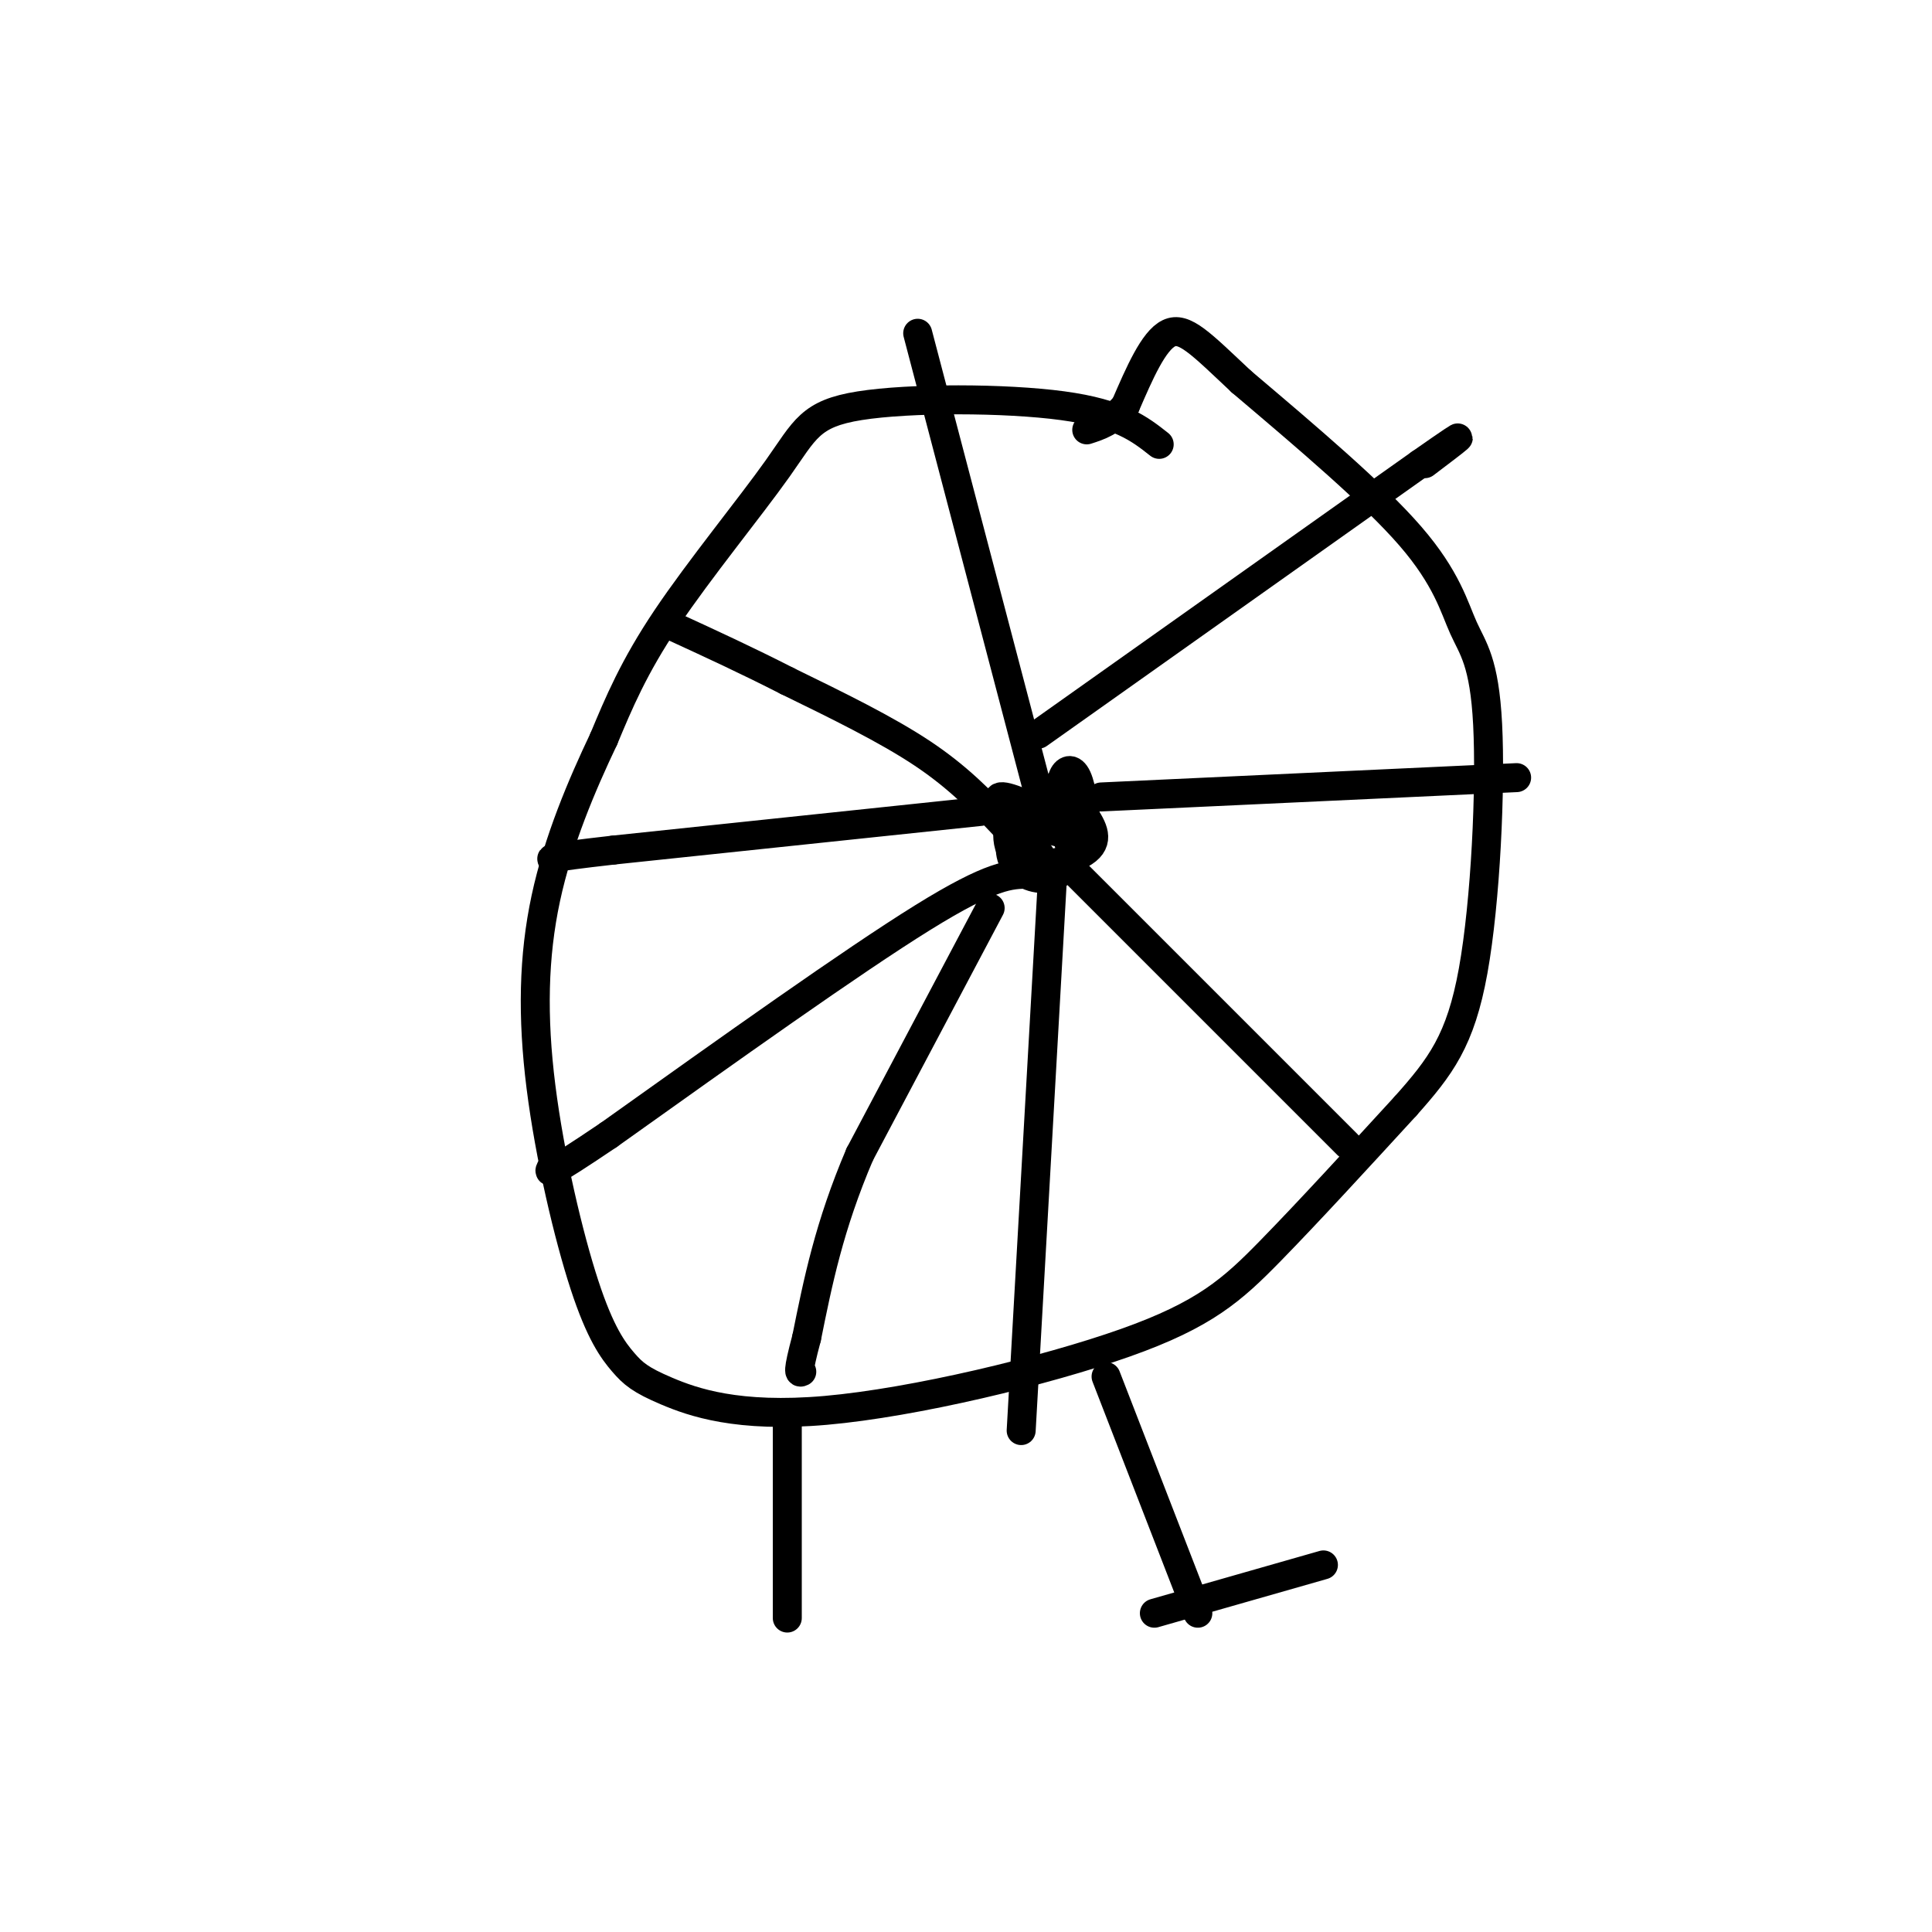 <svg viewBox='0 0 400 400' version='1.1' xmlns='http://www.w3.org/2000/svg' xmlns:xlink='http://www.w3.org/1999/xlink'><g fill='none' stroke='#000000' stroke-width='6' stroke-linecap='round' stroke-linejoin='round'><path d='M240,92c-4.049,-3.195 -8.099,-6.389 -20,-8c-11.901,-1.611 -31.654,-1.638 -42,0c-10.346,1.638 -11.285,4.941 -17,13c-5.715,8.059 -16.204,20.874 -23,31c-6.796,10.126 -9.898,17.563 -13,25'/><path d='M125,153c-4.552,9.577 -9.432,21.019 -12,33c-2.568,11.981 -2.823,24.500 -1,39c1.823,14.500 5.726,30.980 9,41c3.274,10.020 5.921,13.580 8,16c2.079,2.420 3.590,3.701 9,6c5.410,2.299 14.718,5.616 33,4c18.282,-1.616 45.537,-8.166 62,-14c16.463,-5.834 22.132,-10.953 30,-19c7.868,-8.047 17.934,-19.024 28,-30'/><path d='M291,229c7.256,-8.159 11.397,-13.556 14,-28c2.603,-14.444 3.667,-37.933 3,-51c-0.667,-13.067 -3.064,-15.710 -5,-20c-1.936,-4.290 -3.410,-10.226 -11,-19c-7.590,-8.774 -21.295,-20.387 -35,-32'/><path d='M257,79c-8.378,-7.867 -11.822,-11.533 -15,-10c-3.178,1.533 -6.089,8.267 -9,15'/><path d='M233,84c-2.833,3.333 -5.417,4.167 -8,5'/><path d='M216,178c0.000,0.000 -6.000,-9.000 -6,-9'/><path d='M210,169c-1.549,0.667 -2.421,6.833 1,9c3.421,2.167 11.133,0.333 14,-2c2.867,-2.333 0.887,-5.167 -1,-8c-1.887,-2.833 -3.682,-5.667 -6,-5c-2.318,0.667 -5.159,4.833 -8,9'/><path d='M210,172c-1.428,3.031 -0.999,6.108 1,8c1.999,1.892 5.567,2.600 8,1c2.433,-1.600 3.732,-5.508 1,-9c-2.732,-3.492 -9.495,-6.569 -12,-7c-2.505,-0.431 -0.753,1.785 1,4'/><path d='M209,169c2.897,1.490 9.641,3.214 13,4c3.359,0.786 3.333,0.633 3,-2c-0.333,-2.633 -0.974,-7.747 -2,-10c-1.026,-2.253 -2.436,-1.644 -3,0c-0.564,1.644 -0.282,4.322 0,7'/><path d='M220,168c0.000,1.167 0.000,0.583 0,0'/><path d='M216,168c0.000,0.000 -26.000,-99.000 -26,-99'/><path d='M215,152c0.000,0.000 79.000,-56.000 79,-56'/><path d='M294,96c13.333,-9.333 7.167,-4.667 1,0'/><path d='M228,165c0.000,0.000 86.000,-4.000 86,-4'/><path d='M222,180c0.000,0.000 57.000,57.000 57,57'/><path d='M218,180c0.000,0.000 -6.000,106.000 -6,106'/><path d='M212,286c-1.000,17.667 -0.500,8.833 0,0'/><path d='M213,181c-3.750,0.000 -7.500,0.000 -22,9c-14.500,9.000 -39.750,27.000 -65,45'/><path d='M126,235c-12.833,8.667 -12.417,7.833 -12,7'/><path d='M205,188c0.000,0.000 -27.000,51.000 -27,51'/><path d='M178,239c-6.333,14.833 -8.667,26.417 -11,38'/><path d='M167,277c-2.000,7.500 -1.500,7.250 -1,7'/><path d='M208,171c-4.750,-5.000 -9.500,-10.000 -17,-15c-7.500,-5.000 -17.750,-10.000 -28,-15'/><path d='M163,141c-8.500,-4.333 -15.750,-7.667 -23,-11'/><path d='M203,168c0.000,0.000 -76.000,8.000 -76,8'/><path d='M127,176c-14.667,1.667 -13.333,1.833 -12,2'/><path d='M163,294c0.000,0.000 0.000,41.000 0,41'/><path d='M229,285c0.000,0.000 19.000,49.000 19,49'/><path d='M239,334c0.000,0.000 35.000,-10.000 35,-10'/></g>
</svg>